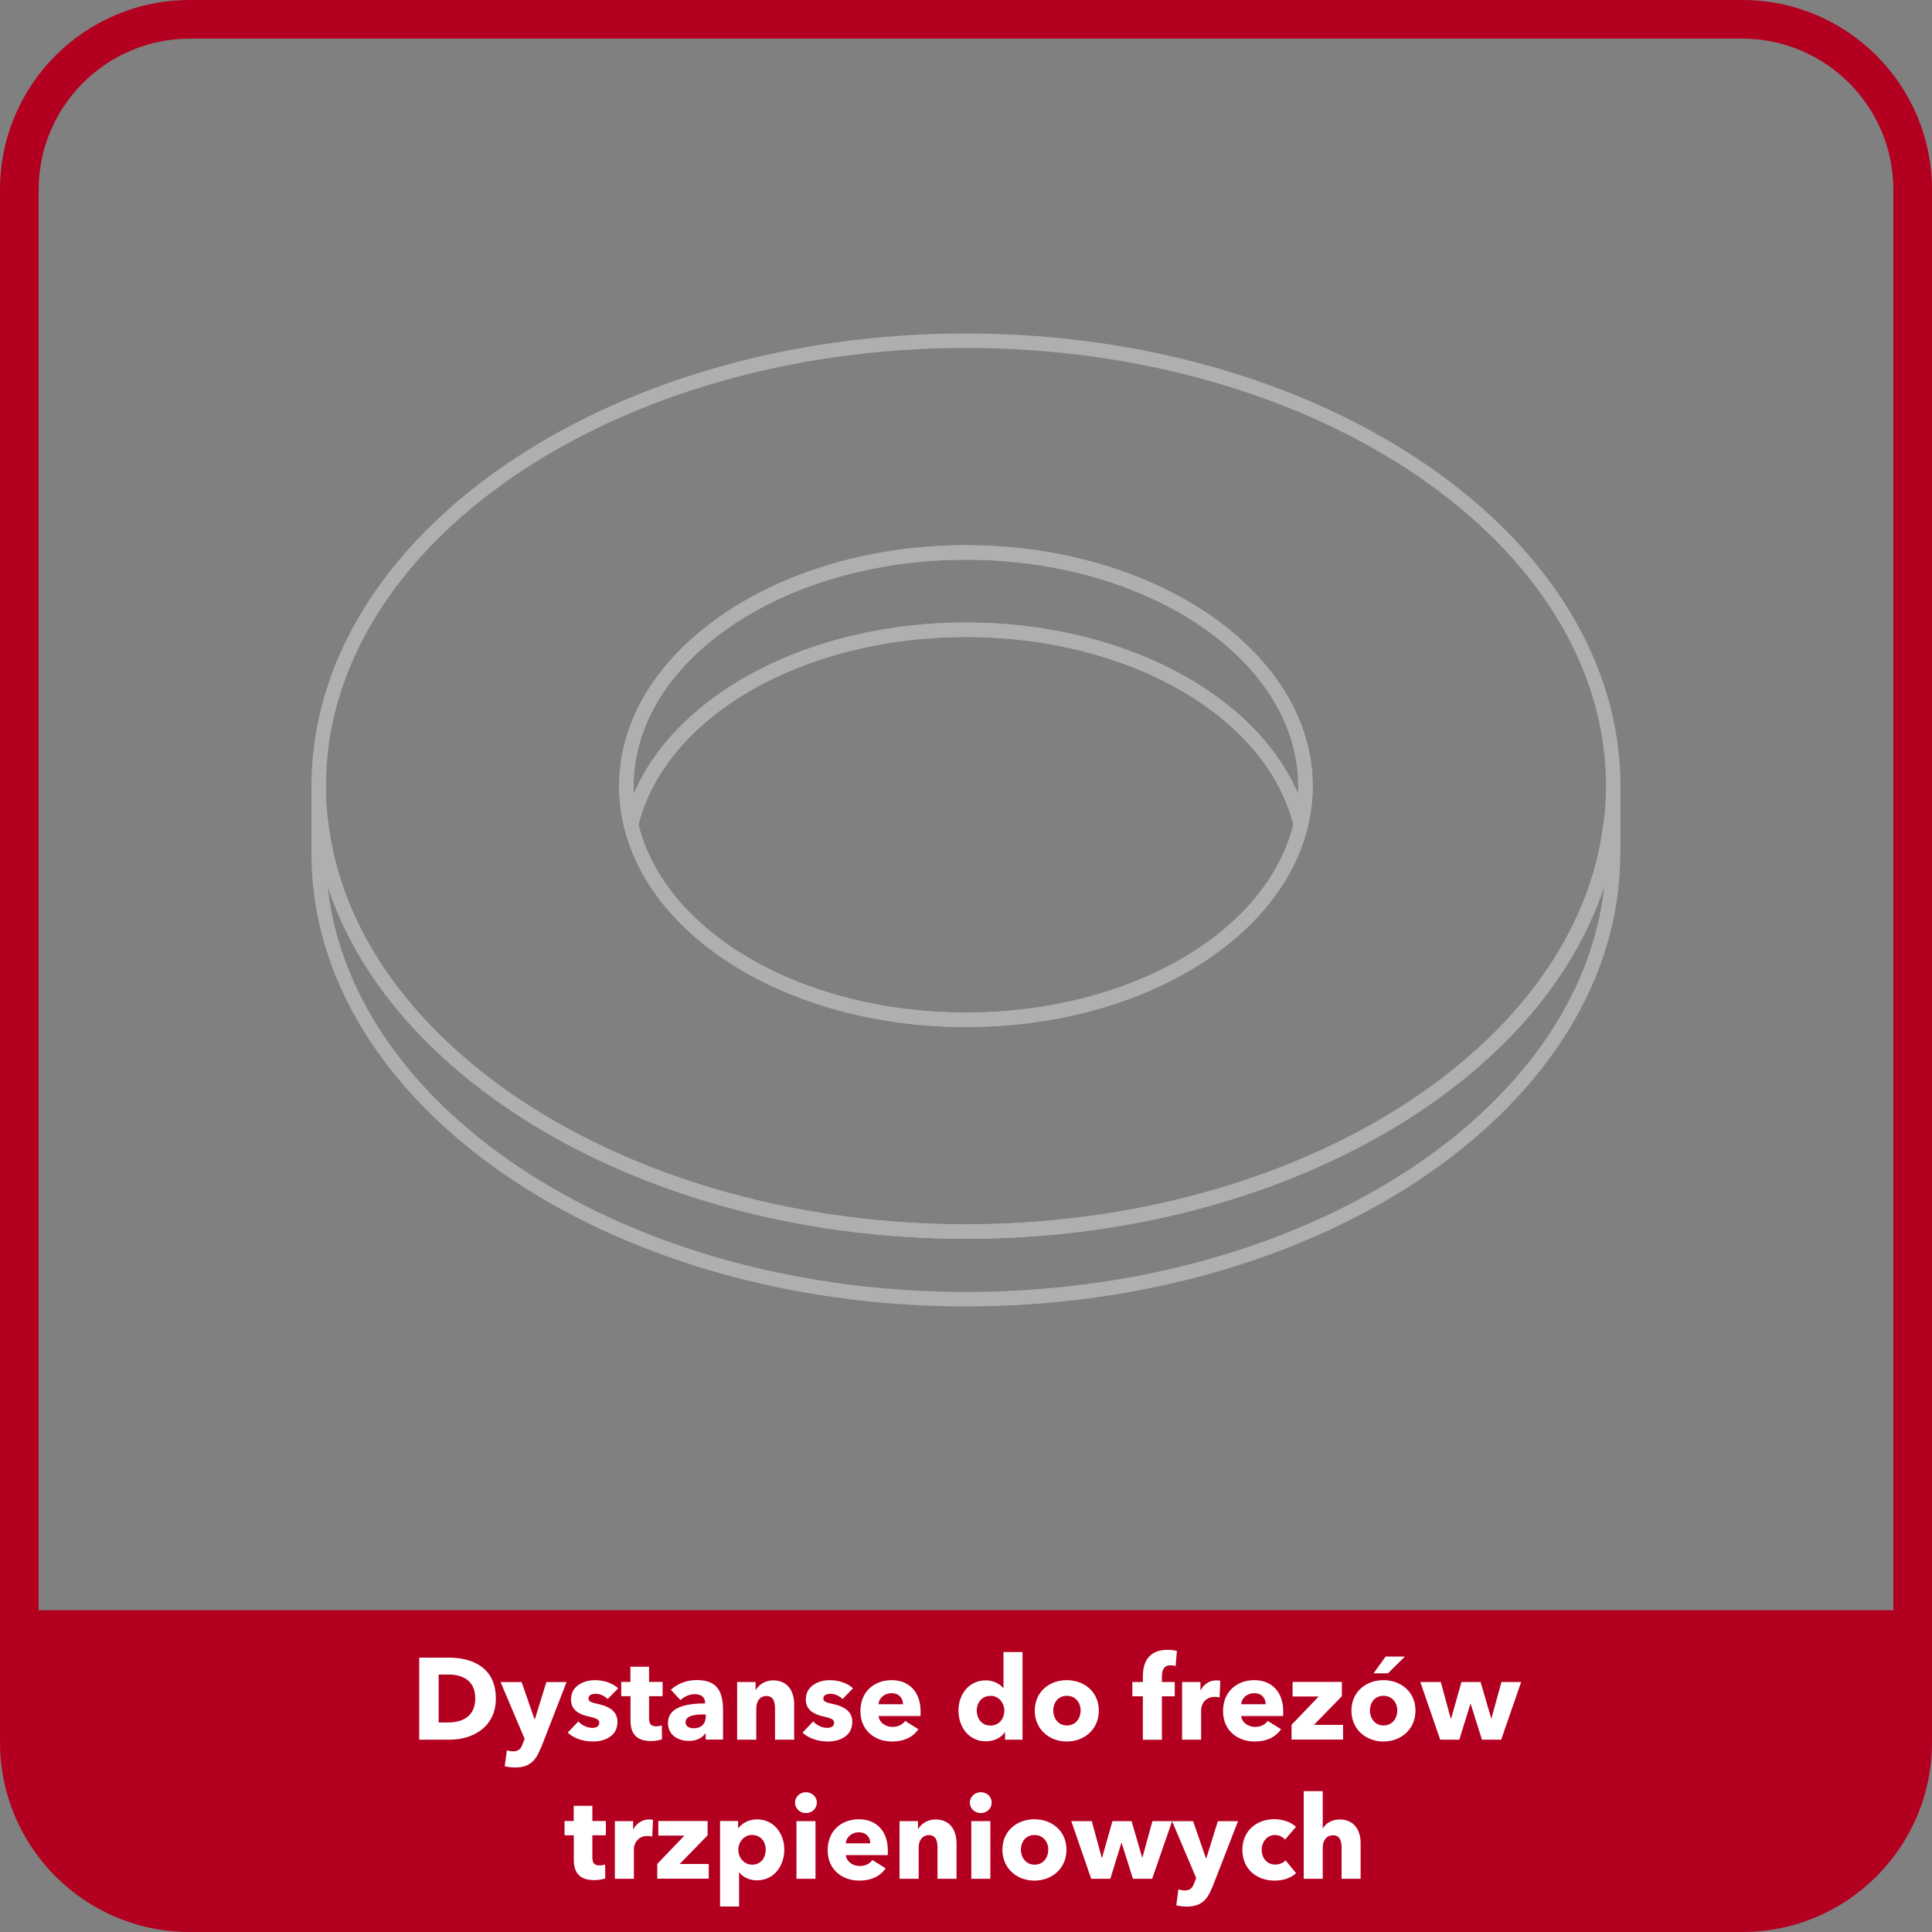 <?xml version="1.0" encoding="UTF-8"?><svg id="Warstwa_6" xmlns="http://www.w3.org/2000/svg" viewBox="0 0 200 200"><rect x="0" y="0" width="200" height="200" fill="#808080" stroke="none"/><defs><style>.cls-1{fill:#b30020;}.cls-1,.cls-2,.cls-3{stroke-width:0px;}.cls-2{fill:#fff;}.cls-3{fill:#afafaf;}</style></defs><path class="cls-1" d="m180.36,4c8.62,0,15.64,7.02,15.64,15.64v160.72c0,8.62-7.02,15.64-15.64,15.64H19.64c-8.62,0-15.64-7.02-15.64-15.64V19.64c0-8.62,7.02-15.64,15.64-15.64h160.72m0-4H19.64C8.79,0,0,8.79,0,19.64v160.72C0,191.21,8.79,200,19.64,200h160.72c10.85,0,19.64-8.79,19.64-19.64V19.64c0-10.85-8.79-19.64-19.64-19.64h0Z"/><path class="cls-1" d="m-.09,166.69h200.18v7.19c0,14.41-11.7,26.12-26.12,26.12H26.02C11.61,200-.09,188.3-.09,173.88v-7.19H-.09Z"/><path class="cls-2" d="m46.57,180.09h-3.17v-8.49h3.07c2.41,0,4.86,1.01,4.86,4.22,0,2.99-2.42,4.27-4.76,4.27Zm-.14-6.74h-1.02v4.96h.97c1.46,0,2.82-.6,2.82-2.49s-1.36-2.47-2.77-2.47Z"/><path class="cls-2" d="m55.96,180.99c-.48,1.25-1.13,1.98-2.63,1.98-.37,0-.79-.06-1.08-.13l.22-1.65c.19.06.44.11.64.11.61,0,.82-.29,1.01-.8l.19-.49-2.49-5.88h2.18l1.33,3.84h.04l1.19-3.84h2.09l-2.67,6.87Z"/><path class="cls-2" d="m62.91,175.88c-.31-.3-.77-.54-1.25-.54-.37,0-.74.13-.74.48s.32.43,1.09.6c.91.2,1.91.66,1.91,1.82,0,1.51-1.33,2.04-2.55,2.04-.97,0-1.98-.32-2.6-.92l1.1-1.16c.35.38.89.67,1.46.67.32,0,.71-.13.71-.52s-.37-.49-1.19-.68c-.83-.19-1.74-.61-1.74-1.74,0-1.43,1.34-2,2.48-2,.89,0,1.81.29,2.4.84l-1.08,1.12Z"/><path class="cls-2" d="m67.19,175.59v2.28c0,.55.18.84.74.84.19,0,.43-.04.58-.1l.02,1.44c-.26.1-.72.18-1.14.18-1.59,0-2.12-.85-2.12-2.12v-2.52h-.96v-1.48h.95v-1.57h1.93v1.57h1.4v1.48h-1.4Z"/><path class="cls-2" d="m69.44,174.93c.7-.66,1.69-1.01,2.66-1.01,2,0,2.75.98,2.75,3.15v3.01h-1.8v-.64h-.04c-.3.49-.98.78-1.69.78-.95,0-2.17-.47-2.17-1.87,0-1.73,2.1-2.01,3.84-2.01v-.1c0-.59-.47-.86-1.08-.86-.56,0-1.12.28-1.47.61l-1-1.07Zm3.61,2.55h-.25c-.86,0-1.83.11-1.83.82,0,.46.46.61.85.61.79,0,1.24-.48,1.24-1.22v-.2Z"/><path class="cls-2" d="m80.23,180.09v-3.26c0-.66-.18-1.26-.89-1.26s-1.05.6-1.05,1.28v3.24h-1.98v-5.97h1.91v.83h.02c.28-.53.96-1,1.79-1,1.61,0,2.18,1.25,2.18,2.45v3.69h-1.98Z"/><path class="cls-2" d="m87.22,175.88c-.31-.3-.77-.54-1.25-.54-.37,0-.74.13-.74.48s.32.43,1.09.6c.91.2,1.91.66,1.91,1.82,0,1.51-1.33,2.04-2.55,2.04-.97,0-1.98-.32-2.6-.92l1.1-1.16c.35.38.89.67,1.46.67.32,0,.71-.13.71-.52s-.37-.49-1.19-.68c-.83-.19-1.74-.61-1.74-1.74,0-1.43,1.34-2,2.48-2,.89,0,1.81.29,2.4.84l-1.08,1.12Z"/><path class="cls-2" d="m95.28,177.64h-4.33c.06.66.72,1.13,1.43,1.13.62,0,1.06-.26,1.32-.62l1.37.86c-.56.82-1.5,1.27-2.71,1.27-1.8,0-3.29-1.14-3.29-3.15s1.42-3.2,3.23-3.2,3,1.21,3,3.25c0,.16,0,.32-.01.47Zm-1.8-1.22c0-.62-.4-1.14-1.18-1.14s-1.31.53-1.36,1.14h2.53Z"/><path class="cls-2" d="m104.04,180.09v-.78h-.02c-.38.6-1.16.95-1.96.95-1.8,0-2.84-1.51-2.84-3.18s1.08-3.13,2.82-3.13c.88,0,1.49.41,1.82.8h.02v-3.73h1.97v9.07h-1.81Zm-1.51-4.53c-.94,0-1.42.75-1.42,1.52s.48,1.55,1.42,1.55,1.44-.76,1.44-1.54-.55-1.54-1.44-1.54Z"/><path class="cls-2" d="m110.43,180.28c-1.8,0-3.31-1.25-3.31-3.2s1.51-3.15,3.31-3.15,3.32,1.2,3.32,3.15-1.51,3.2-3.32,3.2Zm0-4.73c-.92,0-1.4.75-1.4,1.52s.49,1.55,1.42,1.55,1.42-.78,1.42-1.55-.5-1.52-1.43-1.52Z"/><path class="cls-2" d="m121.7,172.47c-.14-.05-.35-.08-.54-.08-.72,0-.88.58-.88,1.13v.6h1.33v1.48h-1.33v4.5h-1.97v-4.5h-1.09v-1.48h1.09v-.58c0-1.46.58-2.75,2.57-2.75.34,0,.68.04.95.12l-.13,1.56Z"/><path class="cls-2" d="m126.24,175.72c-.18-.05-.35-.06-.5-.06-1.05,0-1.4.86-1.4,1.36v3.07h-1.97v-5.97h1.9v.86h.02c.3-.6.89-1.03,1.62-1.03.16,0,.32.01.42.05l-.08,1.73Z"/><path class="cls-2" d="m132.82,177.64h-4.33c.06.66.72,1.13,1.43,1.13.62,0,1.06-.26,1.32-.62l1.37.86c-.56.82-1.5,1.27-2.71,1.27-1.8,0-3.29-1.14-3.29-3.15s1.42-3.2,3.23-3.2,3,1.21,3,3.25c0,.16,0,.32-.01.47Zm-1.8-1.22c0-.62-.4-1.14-1.18-1.14s-1.31.53-1.36,1.14h2.53Z"/><path class="cls-2" d="m133.7,180.09v-1.54l2.81-2.93h-2.7v-1.51h5.1v1.48l-2.89,2.97h3.01v1.52h-5.33Z"/><path class="cls-2" d="m143.21,180.28c-1.8,0-3.31-1.25-3.31-3.2s1.51-3.15,3.31-3.15,3.32,1.2,3.32,3.15-1.51,3.2-3.32,3.2Zm0-4.73c-.92,0-1.4.75-1.4,1.52s.49,1.55,1.42,1.55,1.42-.78,1.42-1.55-.5-1.52-1.43-1.52Zm.47-2.33h-1.49l1.25-1.73h1.99l-1.75,1.73Z"/><path class="cls-2" d="m155.39,180.09h-1.98l-1.17-3.72h-.02l-1.15,3.72h-1.98l-2.06-5.97h2.12l1.03,3.78h.04l1.07-3.78h1.98l1.1,3.78h.02l1.04-3.78h2.04l-2.07,5.97Z"/><path class="cls-2" d="m61.32,189.99v2.28c0,.55.18.84.74.84.19,0,.43-.04.58-.1l.02,1.44c-.26.1-.72.18-1.14.18-1.6,0-2.12-.85-2.12-2.12v-2.52h-.96v-1.48h.95v-1.57h1.93v1.57h1.4v1.48h-1.4Z"/><path class="cls-2" d="m67.52,190.12c-.18-.05-.35-.06-.5-.06-1.06,0-1.4.86-1.4,1.36v3.07h-1.97v-5.97h1.89v.86h.02c.3-.6.89-1.03,1.62-1.03.16,0,.32.01.42.05l-.08,1.73Z"/><path class="cls-2" d="m68.04,194.49v-1.54l2.81-2.93h-2.7v-1.51h5.1v1.48l-2.89,2.97h3.01v1.52h-5.33Z"/><path class="cls-2" d="m78.34,194.65c-.73,0-1.44-.31-1.81-.83h-.02v3.54h-1.97v-8.85h1.87v.73h.04c.36-.48,1.03-.9,1.91-.9,1.74,0,2.83,1.46,2.83,3.13s-1.04,3.18-2.84,3.18Zm-.47-4.7c-.89,0-1.44.78-1.44,1.54s.55,1.54,1.44,1.54c.94,0,1.4-.77,1.4-1.55s-.47-1.52-1.4-1.52Z"/><path class="cls-2" d="m83.43,187.69c-.64,0-1.13-.49-1.13-1.08s.49-1.08,1.13-1.08,1.13.48,1.13,1.08-.5,1.08-1.13,1.08Zm-.98,6.8v-5.97h1.97v5.97h-1.97Z"/><path class="cls-2" d="m91.89,192.04h-4.33c.06.66.72,1.13,1.43,1.13.62,0,1.06-.26,1.32-.62l1.37.86c-.56.82-1.5,1.27-2.71,1.27-1.8,0-3.29-1.14-3.29-3.15s1.42-3.2,3.23-3.2,3,1.21,3,3.25c0,.16,0,.32-.01.47Zm-1.8-1.22c0-.62-.4-1.14-1.18-1.14s-1.31.53-1.36,1.14h2.53Z"/><path class="cls-2" d="m97.05,194.49v-3.26c0-.66-.18-1.26-.89-1.26s-1.06.6-1.06,1.28v3.24h-1.98v-5.97h1.91v.83h.02c.28-.53.96-1,1.79-1,1.61,0,2.18,1.25,2.18,2.45v3.69h-1.98Z"/><path class="cls-2" d="m101.53,187.69c-.64,0-1.13-.49-1.13-1.08s.49-1.08,1.13-1.08,1.13.48,1.13,1.08-.5,1.08-1.13,1.08Zm-.98,6.8v-5.97h1.97v5.97h-1.97Z"/><path class="cls-2" d="m107.08,194.68c-1.8,0-3.31-1.25-3.31-3.2s1.51-3.15,3.31-3.15,3.32,1.2,3.32,3.15-1.51,3.2-3.32,3.2Zm0-4.72c-.92,0-1.4.75-1.4,1.52s.49,1.55,1.42,1.55,1.42-.78,1.42-1.55-.5-1.52-1.43-1.52Z"/><path class="cls-2" d="m119.26,194.49h-1.98l-1.17-3.72h-.02l-1.15,3.72h-1.98l-2.06-5.97h2.12l1.03,3.78h.04l1.07-3.78h1.98l1.1,3.78h.02l1.04-3.78h2.04l-2.07,5.97Z"/><path class="cls-2" d="m125.48,195.39c-.48,1.25-1.13,1.98-2.63,1.98-.37,0-.79-.06-1.08-.13l.22-1.65c.19.06.44.11.64.11.61,0,.82-.29,1.01-.8l.19-.49-2.5-5.88h2.18l1.33,3.84h.04l1.19-3.84h2.09l-2.67,6.87Z"/><path class="cls-2" d="m133.03,190.44c-.22-.29-.65-.48-1.04-.48-.83,0-1.38.71-1.38,1.54s.54,1.52,1.4,1.52c.4,0,.83-.16,1.07-.44l1.09,1.33c-.49.48-1.33.77-2.21.77-1.88,0-3.35-1.2-3.35-3.18s1.47-3.18,3.33-3.18c.85,0,1.75.32,2.22.8l-1.14,1.32Z"/><path class="cls-2" d="m138.88,194.49v-3.24c0-.67-.17-1.26-.88-1.26s-1.07.56-1.07,1.27v3.23h-1.97v-9.07h1.97v3.85h.02c.26-.48.89-.92,1.72-.92,1.62,0,2.18,1.25,2.18,2.45v3.69h-1.98Z"/><path class="cls-3" d="m99.99,128.24c-35.24,0-64.91-19.01-67.54-43.28-.14-1.14-.21-2.31-.21-3.58,0-25.84,30.39-46.86,67.75-46.86s67.76,21.02,67.76,46.86c0,1.27-.07,2.45-.21,3.59-2.64,24.26-32.31,43.27-67.55,43.27Zm0-92.22c-36.53,0-66.25,20.35-66.25,45.36,0,1.21.06,2.32.2,3.41,2.56,23.53,31.57,41.95,66.05,41.95s63.51-18.42,66.06-41.94c.13-1.09.2-2.21.2-3.42,0-25.01-29.72-45.36-66.26-45.36Zm0,70.3c-17.6,0-32.49-8.73-35.4-20.76-.33-1.35-.5-2.75-.5-4.18,0-13.75,16.1-24.94,35.9-24.94s35.9,11.19,35.9,24.94c0,1.42-.17,2.83-.5,4.18-2.91,12.03-17.8,20.76-35.4,20.76Zm0-48.38c-18.97,0-34.4,10.52-34.4,23.44,0,1.3.15,2.59.46,3.82,2.75,11.37,17.02,19.62,33.94,19.62s31.19-8.25,33.94-19.62c0,0,0,0,0,0,.3-1.24.46-2.52.46-3.82,0-12.93-15.43-23.44-34.4-23.44Z"/><path class="cls-3" d="m134.66,86.13h0c-.35,0-.65-.24-.73-.57-2.75-11.37-17.02-19.62-33.94-19.62s-31.19,8.25-33.94,19.62c-.08.34-.38.57-.73.57h0c-.34,0-.65-.24-.73-.57-.33-1.35-.5-2.76-.5-4.18,0-13.75,16.1-24.94,35.9-24.94s35.9,11.19,35.9,24.94c0,1.42-.17,2.83-.5,4.18-.08.34-.38.57-.73.57Zm-34.67-21.69c16.08,0,29.9,7.29,34.38,17.72.01-.26.02-.52.02-.78,0-12.93-15.43-23.44-34.4-23.44s-34.4,10.52-34.4,23.44c0,.26,0,.52.02.78,4.49-10.43,18.3-17.72,34.38-17.72Z"/><path class="cls-3" d="m99.99,135.24c-37.36,0-67.75-21.02-67.75-46.86,0-1.27.07-2.44.21-3.59.04-.38.37-.66.74-.66h0c.38,0,.7.29.74.67,2.56,23.52,31.57,41.94,66.05,41.94s63.51-18.42,66.06-41.94c.04-.38.36-.67.74-.67h0c.38,0,.7.28.74.66.14,1.14.21,2.32.21,3.59,0,25.84-30.4,46.86-67.76,46.86Zm-66.07-43.48c2.54,23.44,31.2,41.98,66.07,41.98s63.54-18.54,66.08-41.98c-6.88,20.93-34.2,36.48-66.08,36.48s-59.19-15.55-66.07-36.48Z"/><path class="cls-3" d="m99.99,106.32c-17.6,0-32.49-8.73-35.4-20.76-.03-.12-.03-.24,0-.35,2.91-12.03,17.8-20.76,35.4-20.76s32.49,8.73,35.4,20.76c.03.12.03.24,0,.35-2.91,12.03-17.8,20.76-35.4,20.76Zm-33.9-20.94c2.85,11.27,17.07,19.44,33.9,19.44s31.05-8.17,33.9-19.44c-2.85-11.28-17.07-19.44-33.9-19.44s-31.04,8.17-33.9,19.44Z"/><rect class="cls-3" x="32.24" y="80.42" width="1.5" height="8.08"/><rect class="cls-3" x="166.25" y="81.49" width="1.5" height="6.56"/></svg>